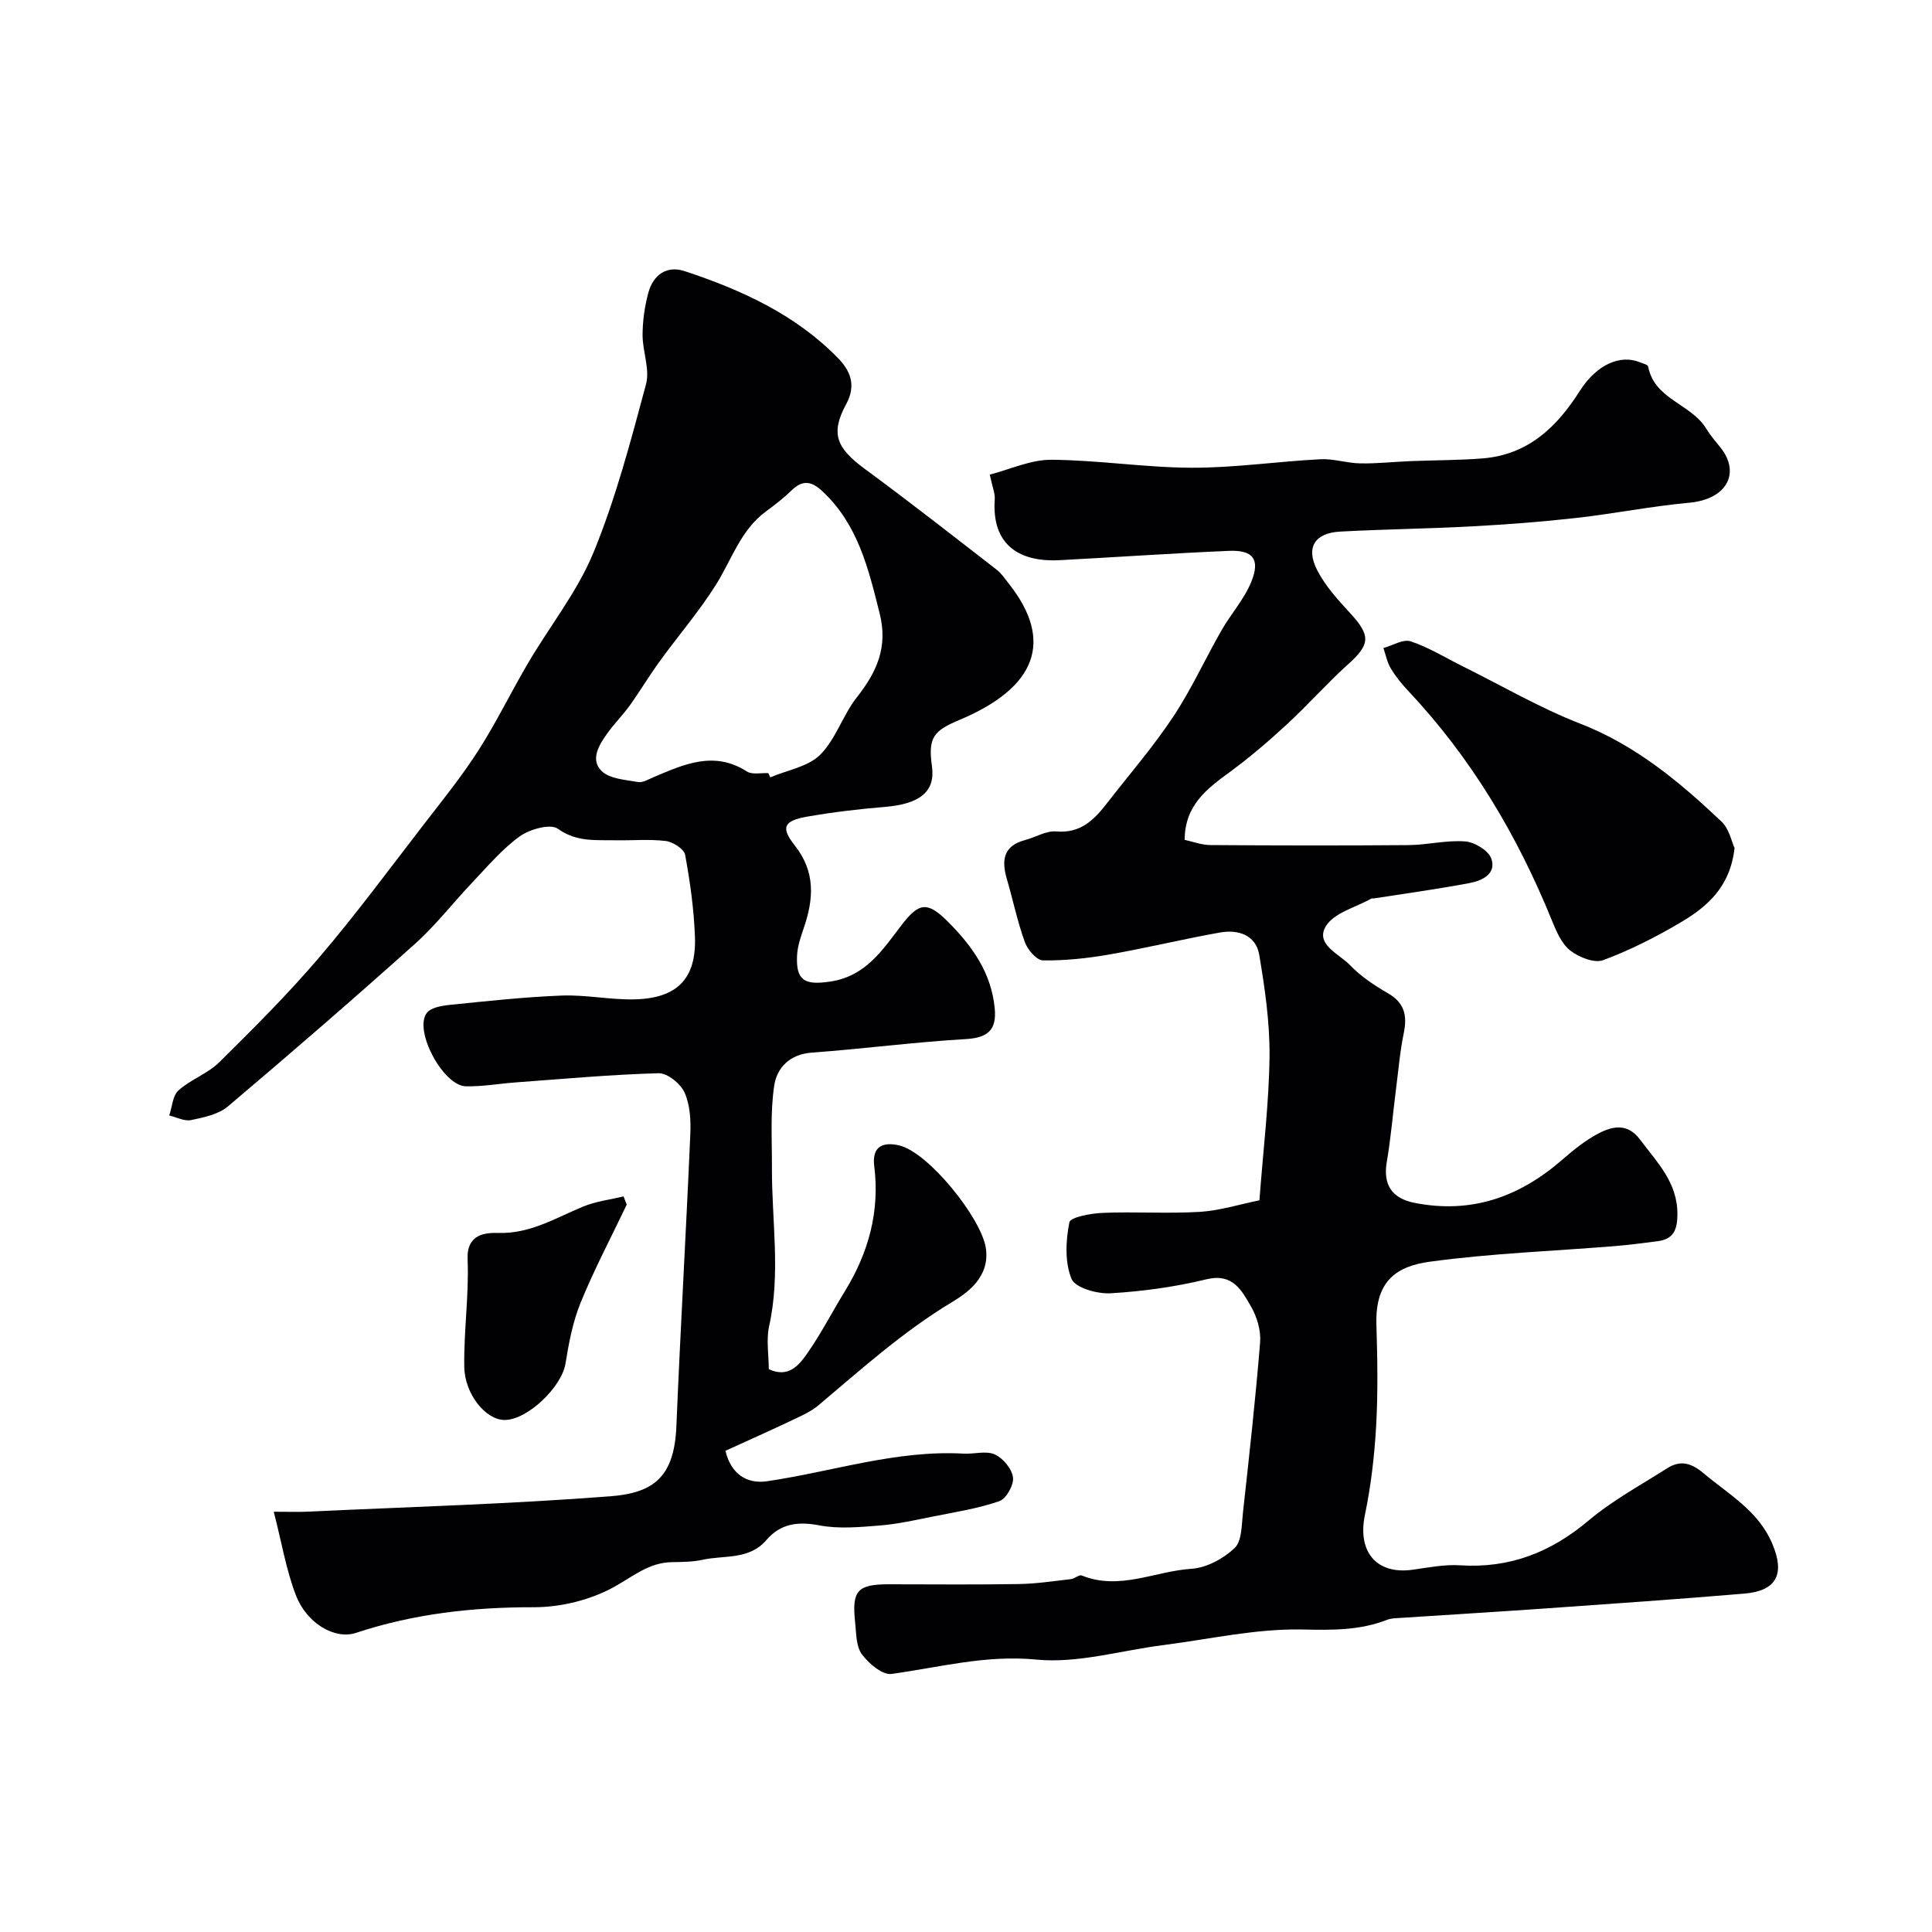 <svg enable-background="new 0 0 400 400" viewBox="0 0 400 400" xmlns="http://www.w3.org/2000/svg"><g fill="#010103"><path d="m159.17 283.47c4.05 1.9 6.26-.81 7.98-3.29 2.87-4.11 5.17-8.61 7.8-12.89 4.88-7.96 7.23-16.49 6.05-25.87-.51-4.09 1.81-5.05 5.15-4.28 6.06 1.4 17 15.03 17.95 21.22.93 6.03-3.86 9.33-7.02 11.24-10.09 6.08-18.69 13.82-27.58 21.31-1.57 1.33-3.55 2.21-5.44 3.1-4.64 2.2-9.34 4.3-13.86 6.36 1.13 4.87 4.51 6.9 8.56 6.31 13.58-1.98 26.79-6.51 40.76-5.72 2.17.12 4.64-.65 6.45.17 1.7.77 3.54 2.98 3.76 4.76.2 1.56-1.4 4.41-2.82 4.91-4.4 1.52-9.09 2.25-13.69 3.17-3.67.73-7.35 1.57-11.07 1.87-4.16.33-8.48.74-12.51-.03-4.46-.85-8.04-.37-10.97 3.04-3.59 4.18-8.73 3.09-13.23 4.09-2.07.46-4.26.44-6.41.49-4.64.1-7.87 2.86-11.7 5.02-4.9 2.76-11.14 4.32-16.8 4.31-12.62-.02-24.85 1.34-36.83 5.31-4.3 1.43-10.14-1.86-12.42-7.75-2.02-5.21-2.93-10.84-4.6-17.33 3.28 0 5.05.07 6.81-.01 20.96-.98 41.95-1.57 62.86-3.19 8.89-.69 13.25-3.9 13.69-14.51.83-20.14 2.01-40.27 2.88-60.41.13-2.9-.04-6.11-1.19-8.67-.82-1.84-3.55-4.05-5.38-4-9.87.27-19.72 1.18-29.58 1.9-3.44.25-6.88.88-10.31.81-4.71-.1-10.85-11.56-8.1-15.19.87-1.14 3.16-1.51 4.85-1.68 7.68-.78 15.36-1.62 23.07-1.92 4.96-.19 9.96.88 14.93.79 8.96-.16 12.99-4.24 12.67-12.96-.21-5.68-1-11.38-2.03-16.97-.22-1.2-2.52-2.68-4.01-2.86-3.45-.42-6.98-.08-10.48-.15-4.06-.08-7.99.39-11.85-2.38-1.54-1.11-5.82.08-7.89 1.56-3.66 2.63-6.66 6.22-9.81 9.53-3.99 4.19-7.55 8.84-11.84 12.69-12.76 11.43-25.7 22.64-38.78 33.7-1.96 1.66-4.98 2.27-7.62 2.83-1.38.29-3.01-.6-4.53-.95.6-1.77.7-4.1 1.91-5.19 2.51-2.26 6.02-3.45 8.41-5.8 7.13-7.04 14.25-14.14 20.74-21.75 7.54-8.83 14.45-18.2 21.55-27.4 3.89-5.04 7.91-10.01 11.34-15.35 3.77-5.87 6.82-12.19 10.36-18.21 4.51-7.67 10.23-14.81 13.56-22.94 4.59-11.19 7.69-23.03 10.84-34.75.84-3.11-.73-6.81-.71-10.23.01-2.91.43-5.9 1.19-8.71 1-3.7 3.79-5.72 7.54-4.48 11.73 3.88 22.89 8.96 31.7 17.97 2.53 2.59 3.89 5.58 1.72 9.57-3.32 6.1-1.98 9.12 3.88 13.42 9.23 6.78 18.24 13.85 27.29 20.86 1.02.79 1.77 1.95 2.58 2.98 9.27 11.77 5.64 21.41-10.24 28.09-5.36 2.25-6.6 3.58-5.75 9.6.74 5.23-2.44 7.83-9.74 8.43-5.37.45-10.75 1.08-16.06 2.01-4.91.86-5.56 2.22-2.59 5.99 4.32 5.47 3.91 11.12 1.83 17.14-.63 1.83-1.28 3.76-1.37 5.67-.25 5.23 1.68 6.12 6.82 5.36 7.51-1.1 10.98-6.72 14.94-11.86 3.46-4.48 5.23-4.76 9.35-.67 5.08 5.05 9.13 10.66 9.82 18.11.41 4.41-1.41 6.06-5.98 6.32-10.65.62-21.24 2.03-31.88 2.8-4.58.33-7.23 3.13-7.79 6.79-.85 5.58-.45 11.35-.48 17.04-.05 10.97 1.86 21.96-.61 32.93-.58 2.82-.04 5.91-.04 8.78zm-.1-123.4c.14.29.28.58.41.87 3.5-1.49 7.81-2.18 10.32-4.67 3.24-3.22 4.68-8.18 7.57-11.86 4.14-5.25 6.52-10.39 4.75-17.42-2.33-9.28-4.48-18.4-11.85-25.28-2.25-2.1-4.08-2.42-6.37-.19-1.64 1.59-3.47 3.01-5.31 4.36-5.28 3.88-7.11 10.03-10.4 15.25-3.47 5.5-7.76 10.48-11.59 15.76-2.18 3-4.08 6.19-6.24 9.21-1.43 1.99-3.21 3.74-4.63 5.74-1.72 2.4-3.6 5.47-1.14 7.82 1.69 1.62 4.91 1.78 7.51 2.25.98.18 2.16-.56 3.2-1 6.31-2.67 12.54-5.55 19.36-1.17 1.09.69 2.92.25 4.41.33z"/><path d="m260.75 248.51c.81-10.76 1.99-20.28 2.09-29.81.07-7.01-.96-14.08-2.13-21.02-.69-4.09-4.35-5.28-8.09-4.62-7.68 1.36-15.27 3.22-22.96 4.56-4.52.79-9.15 1.28-13.73 1.22-1.3-.02-3.17-2.2-3.74-3.77-1.54-4.25-2.46-8.72-3.73-13.08-1.12-3.83-.78-6.85 3.73-8.05 2.19-.58 4.4-1.98 6.5-1.8 5.03.44 7.84-2.41 10.5-5.84 4.59-5.92 9.52-11.61 13.66-17.83 3.78-5.69 6.64-12 10.04-17.95 1.98-3.45 4.77-6.53 6.22-10.17 1.83-4.59.27-6.51-4.68-6.3-11.69.5-23.36 1.31-35.04 1.93-7.61.41-14.14-2.55-13.44-12.6.09-1.23-.48-2.5-1.03-5.12 4.19-1.07 8.47-3.1 12.74-3.07 9.7.06 19.4 1.62 29.1 1.65 8.86.02 17.72-1.3 26.6-1.76 2.73-.14 5.51.81 8.27.86 3.47.06 6.94-.33 10.41-.47 4.97-.2 9.95-.17 14.91-.56 9.34-.75 15.33-6.4 20.11-13.94 3.5-5.52 8.41-7.65 12.5-5.95.59.25 1.6.47 1.67.85 1.28 6.84 8.89 7.73 12 12.84.84 1.38 1.92 2.63 2.94 3.9 4.2 5.19 1.51 10.75-6.47 11.48-7.79.71-15.51 2.26-23.29 3.14-7.2.81-14.44 1.36-21.67 1.75-9.08.49-18.19.59-27.27 1.08-5.25.28-7.18 3.27-4.77 7.97 1.68 3.29 4.3 6.16 6.84 8.92 4.29 4.66 4.16 6.46-.45 10.6-4.38 3.94-8.29 8.4-12.63 12.4-3.79 3.5-7.74 6.88-11.9 9.93-4.72 3.46-9.25 6.84-9.29 14 1.64.35 3.48 1.07 5.33 1.08 13.66.1 27.33.12 40.99.01 3.94-.03 7.9-1.07 11.79-.76 1.95.15 4.82 1.91 5.39 3.58 1.08 3.16-1.95 4.56-4.52 5.04-6.57 1.24-13.21 2.15-19.82 3.18-.16.03-.37-.05-.49.02-3.25 1.84-7.75 2.94-9.44 5.74-2.26 3.75 2.77 5.72 5 8.05s5.04 4.2 7.86 5.82c3.46 2 4.02 4.65 3.27 8.28-.79 3.83-1.11 7.75-1.61 11.64-.64 5.03-1.06 10.09-1.91 15.07-.79 4.68 1.09 7.49 5.76 8.41 11.83 2.34 21.81-1.27 30.67-9.01 2.33-2.03 4.81-4.03 7.54-5.43 2.9-1.48 5.93-2.08 8.5 1.37 3.51 4.71 7.74 8.81 7.71 15.44-.02 3.35-.88 5.16-4.17 5.58-2.91.37-5.83.76-8.76 1-12.78 1.04-25.63 1.5-38.31 3.23-6.61.9-11.35 3.72-11.08 12.96.21 6.99.34 14.01-.05 20.99-.35 6.19-1.07 12.42-2.33 18.49-1.58 7.61 2.38 12.41 9.94 11.33 3.24-.46 6.55-1.12 9.78-.91 10.24.66 18.78-2.68 26.59-9.27 4.95-4.17 10.77-7.32 16.27-10.82 2.7-1.72 4.94-1.15 7.52 1.02 5.24 4.41 11.35 7.77 14.24 14.59 2.64 6.23.99 9.77-5.8 10.34-13.61 1.15-27.23 2.09-40.86 3.05-10.36.73-20.73 1.35-31.1 2.03-.66.04-1.35.1-1.95.33-5.73 2.25-11.5 2.15-17.67 2.02-9.54-.19-19.14 2.01-28.71 3.23-8.77 1.11-17.68 3.83-26.26 3-10.48-1.02-20.04 1.6-30 2.97-1.89.26-4.76-2.18-6.16-4.11-1.21-1.66-1.13-4.36-1.38-6.62-.7-6.52.5-7.83 6.94-7.83 9 0 18 .1 26.99-.05 3.59-.06 7.18-.61 10.75-1.02.78-.09 1.69-.97 2.25-.75 7.79 3.16 15.16-.9 22.72-1.39 3.11-.2 6.62-2.11 8.93-4.3 1.52-1.45 1.44-4.79 1.72-7.32 1.29-11.73 2.6-23.47 3.55-35.23.2-2.44-.63-5.28-1.87-7.43-1.94-3.34-3.76-6.99-9.26-5.65-6.48 1.57-13.19 2.5-19.84 2.89-2.75.16-7.31-1.13-8.07-2.98-1.42-3.45-1.2-7.9-.45-11.7.21-1.1 4.51-1.87 6.97-1.97 6.69-.27 13.41.19 20.08-.21 4.12-.26 8.21-1.56 12.3-2.39z"/><path d="m359.12 175.58c-.9 8.03-5.62 12.1-11.02 15.31-5.16 3.06-10.58 5.82-16.18 7.9-1.83.68-5.03-.6-6.81-1.99-1.79-1.4-2.88-3.95-3.79-6.19-7.15-17.63-16.71-33.72-29.81-47.62-1.34-1.42-2.59-2.98-3.59-4.65-.74-1.24-1.01-2.77-1.5-4.17 1.9-.52 4.09-1.91 5.64-1.39 3.77 1.26 7.24 3.42 10.83 5.2 8.07 4 15.91 8.59 24.27 11.84 11.47 4.46 20.55 12.04 29.24 20.26 1.62 1.52 2.12 4.22 2.72 5.5z"/><path d="m129.76 249.4c-3.21 6.73-6.7 13.34-9.52 20.23-1.64 3.99-2.47 8.39-3.16 12.68-.78 4.84-7.87 11.71-12.65 11.68-3.82-.02-8.23-5.27-8.31-11.07-.11-7.4 1-14.82.69-22.2-.22-5.3 3.78-5.52 6.33-5.45 6.66.19 11.89-3.11 17.59-5.46 2.63-1.09 5.57-1.43 8.37-2.11.21.57.43 1.13.66 1.7z"/></g></svg>